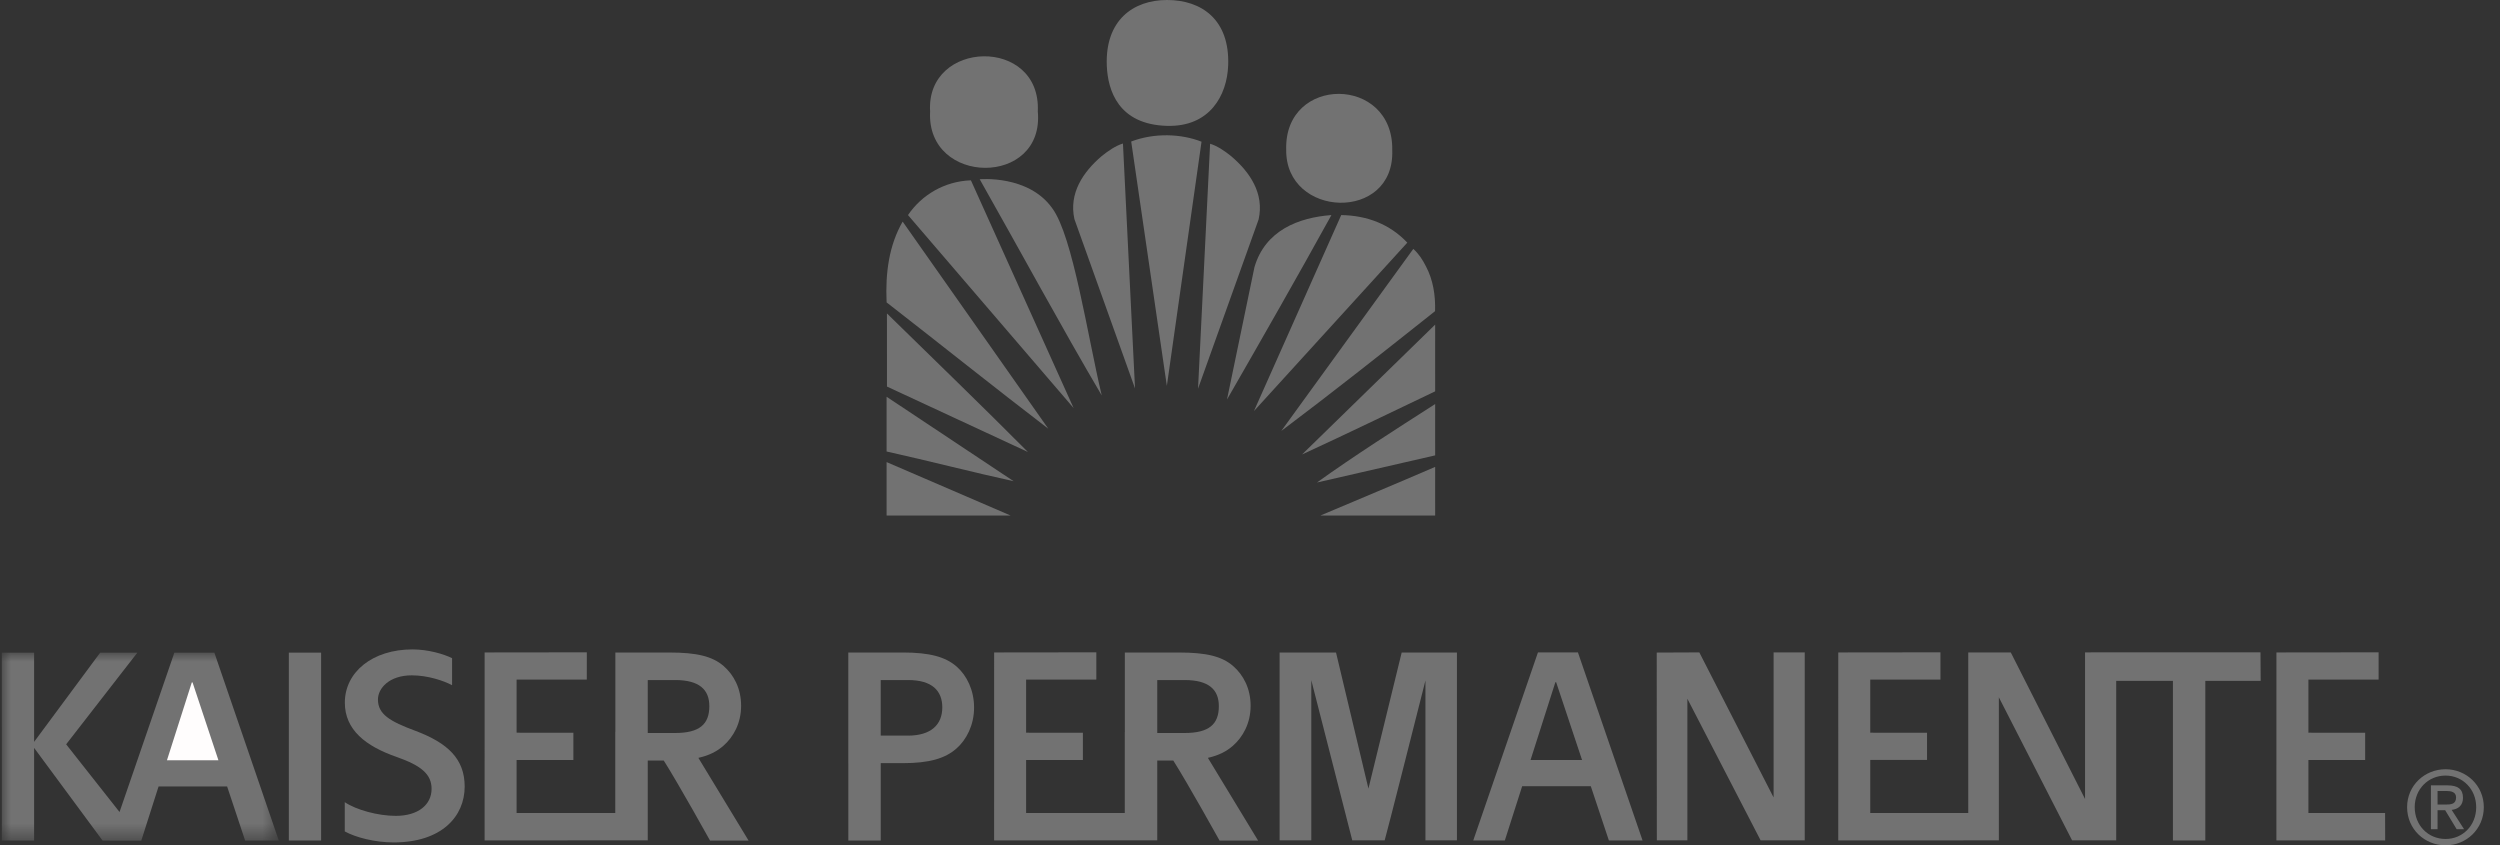 <?xml version="1.0" encoding="UTF-8"?>
<svg width="139px" height="47px" viewBox="0 0 139 47" version="1.1" xmlns="http://www.w3.org/2000/svg" xmlns:xlink="http://www.w3.org/1999/xlink">
    <rect x="0" y="0" width="139" height="47" fill="#333333" stroke="none"/>
    <!-- Generator: Sketch 63.1 (92452) - https://sketch.com -->
    <title>Kaiser Logo</title>
    <desc>Created with Sketch.</desc>
    <defs>
        <polygon id="path-1" points="0 0 15.401 0 15.401 10.455 0 10.455"></polygon>
    </defs>
    <g id="Desktop-Flow" stroke="none" stroke-width="1" fill="none" fill-rule="evenodd">
        <g id="0.0_HP_Desktop" transform="translate(-848, -1183)">
            <g id="Brands-Blade" transform="translate(-804, 169)">
                <g id="Kaiser-Logo" transform="translate(1652.1, 1014)">
                    <path d="M68.36,8.69 C68.02,8.415 67.601,8.121 67.182,7.993 L66.511,21.609 L69.88,12.198 C70.198,10.763 69.404,9.578 68.36,8.69" id="Fill-1" fill="#727272"></path>
                    <path d="M62.795,7.868 L64.777,21.456 L66.705,7.879 C65.578,7.435 64.096,7.375 62.795,7.868" id="Fill-3" fill="#727272"></path>
                    <path d="M61.158,8.676 C60.114,9.565 59.32,10.75 59.638,12.185 L63.007,21.596 L62.336,7.979 C61.916,8.108 61.497,8.403 61.158,8.676" id="Fill-5" fill="#727272"></path>
                    <path d="M54.373,9.968 C56.619,13.933 58.912,18.18 61.157,21.986 C60.363,18.658 59.554,13.131 58.406,11.58 C57.08,9.71 54.373,9.968 54.373,9.968" id="Fill-7" fill="#727272"></path>
                    <path d="M50.384,11.958 L59.592,22.687 L53.883,10.026 C52.397,10.08 51.142,10.845 50.384,11.958" id="Fill-9" fill="#727272"></path>
                    <path d="M69.647,14.858 L68.121,22.214 C70.094,18.781 72.031,15.396 73.927,11.958 C72.108,12.095 70.246,12.802 69.647,14.858" id="Fill-11" fill="#727272"></path>
                    <path d="M74.472,11.958 L69.618,22.857 L78.146,13.491 C77.171,12.459 75.901,11.981 74.472,11.958" id="Fill-13" fill="#727272"></path>
                    <path d="M49.195,16.813 C52.189,19.137 55.17,21.53 58.186,23.837 L50.088,12.322 C49.34,13.622 49.12,15.141 49.195,16.813" id="Fill-15" fill="#727272"></path>
                    <path d="M79.191,14.827 C79.01,14.462 78.797,14.126 78.48,13.838 L71.138,23.963 C74.053,21.771 76.877,19.533 79.69,17.3 C79.718,16.419 79.577,15.556 79.191,14.827" id="Fill-17" fill="#727272"></path>
                    <path d="M49.216,21.493 L57.052,25.131 C54.458,22.524 51.834,19.994 49.214,17.427 L49.216,21.493 Z" id="Fill-19" fill="#727272"></path>
                    <path d="M79.694,21.759 L79.695,18.048 L72.294,25.268 C74.81,24.112 77.129,22.98 79.694,21.759" id="Fill-21" fill="#727272"></path>
                    <path d="M49.195,25.103 C51.555,25.627 54.126,26.293 56.258,26.755 L49.195,22.06 L49.195,25.103 Z" id="Fill-23" fill="#727272"></path>
                    <path d="M79.694,25.319 L79.695,22.465 C77.477,23.887 75.175,25.354 73.121,26.828 L79.694,25.319 Z" id="Fill-25" fill="#727272"></path>
                    <polygon id="Fill-27" fill="#727272" points="49.195 28.664 56.091 28.664 49.195 25.692"></polygon>
                    <path d="M79.694,28.664 L79.695,25.959 C77.43,26.94 75.456,27.752 73.314,28.664 L79.694,28.664 Z" id="Fill-29" fill="#727272"></path>
                    <path d="M77.309,8.351 C77.388,4.196 71.302,4.168 71.413,8.314 C71.357,12.143 77.455,12.361 77.309,8.351" id="Fill-31" fill="#727272"></path>
                    <path d="M77.309,8.328 C77.31,8.337 77.309,8.343 77.309,8.351 L77.309,8.356 L77.309,8.328 Z" id="Fill-33" fill="#727272"></path>
                    <path d="M57.602,6.196 C57.796,2.023 51.367,2.192 51.614,6.203 C51.394,10.346 57.992,10.405 57.602,6.196" id="Fill-35" fill="#727272"></path>
                    <path d="M64.781,6.998 C67.169,7.066 68.122,5.298 68.186,3.645 C68.287,1.075 66.691,0 64.789,0 C62.887,0 61.34,1.144 61.438,3.647 C61.493,5.035 62.083,6.92 64.781,6.998" id="Fill-37" fill="#727272"></path>
                    <polygon id="Fill-39" fill="#727272" points="15.959 46.732 17.754 46.732 17.754 36.287 15.959 36.287"></polygon>
                    <g id="Group-43" transform="translate(0, 36.287)">
                        <mask id="mask-2" fill="white">
                            <use xlink:href="#path-1"></use>
                        </mask>
                        <g id="Clip-42"></g>
                        <polyline id="Fill-41" fill="#727272" mask="url(#mask-2)" points="0.001 10.445 1.796 10.445 1.796 5.295 5.6 10.445 6.001 10.445 5.998 10.455 7.754 10.455 8.717 7.44 12.528 7.44 13.528 10.445 15.401 10.445 11.818 0 9.595 0 6.546 8.861 3.578 5.097 7.535 0.003 5.468 0.003 1.796 4.961 1.796 0 -4.78678182e-05 0"></polyline>
                    </g>
                    <polygon id="Fill-44" fill="#FFFDFD" points="9.183 42.269 10.564 37.943 10.606 37.943 12.044 42.269"></polygon>
                    <path d="M75.985,43.846 L74.183,36.281 L71.046,36.281 L71.046,46.723 L72.808,46.723 L72.808,37.818 L75.086,46.723 L76.888,46.723 C76.91,46.723 79.155,37.834 79.155,37.834 L79.155,46.724 L80.905,46.724 L80.905,36.279 L77.834,36.279 L75.985,43.846 Z" id="Fill-46" fill="#727272"></path>
                    <path d="M84.998,42.256 L86.379,37.93 L86.421,37.93 L87.863,42.256 L84.998,42.256 Z M85.41,36.274 L81.813,46.729 L83.569,46.729 L84.532,43.714 L88.348,43.714 L89.354,46.731 L91.227,46.731 L87.633,36.274 L85.41,36.274 Z" id="Fill-48" fill="#727272"></path>
                    <polygon id="Fill-50" fill="#727272" points="98.512 44.339 94.382 36.273 92.014 36.283 92.02 46.723 93.718 46.723 93.718 38.851 97.79 46.723 100.243 46.723 100.243 36.272 98.512 36.272"></polygon>
                    <path d="M132.511,45.204 L128.247,45.204 L128.247,42.255 L131.403,42.255 L131.403,40.739 L128.247,40.738 L128.247,37.784 C128.657,37.793 132.15,37.784 132.15,37.784 L132.15,36.269 C131.09,36.266 126.469,36.276 126.469,36.276 L126.468,46.726 L132.516,46.728 L132.511,45.204 Z" id="Fill-52" fill="#727272"></path>
                    <path d="M116.156,36.269 L116.158,36.272 L115.829,36.272 L115.829,44.424 L111.7,36.278 L109.335,36.278 L109.335,45.204 L103.886,45.204 L103.886,42.254 L107.043,42.254 L107.043,40.739 L103.886,40.738 L103.886,37.784 C104.296,37.793 107.789,37.784 107.789,37.784 L107.789,36.269 C106.729,36.267 102.108,36.276 102.108,36.276 L102.107,46.726 L110.898,46.724 L110.898,46.723 L111.036,46.723 L111.036,38.769 L115.108,46.723 L117.561,46.723 L117.561,37.857 L120.715,37.857 L120.715,46.728 L122.516,46.728 L122.516,37.857 L125.594,37.857 L125.583,36.269 L116.156,36.269 Z" id="Fill-54" fill="#727272"></path>
                    <path d="M64.244,40.755 L64.244,40.693 L64.244,37.81 L65.76,37.81 C67.115,37.81 67.668,38.347 67.668,39.262 C67.668,40.267 67.126,40.755 65.76,40.755 L64.244,40.755 Z M68.448,41.467 C69.01,40.975 69.434,40.209 69.434,39.243 C69.434,38.277 69.03,37.529 68.467,37.036 C67.84,36.487 66.956,36.28 65.458,36.28 L62.442,36.28 L62.442,40.693 L62.438,40.693 L62.438,45.204 L56.952,45.204 L56.952,42.255 L60.109,42.255 L60.109,40.739 L56.952,40.738 L56.952,37.784 C57.362,37.793 60.856,37.784 60.856,37.784 L60.856,36.269 C59.796,36.267 55.174,36.276 55.174,36.276 L55.173,46.726 L64.244,46.723 L64.244,42.286 L65.135,42.286 C65.959,43.589 67.709,46.739 67.709,46.739 L69.852,46.739 L67.058,42.137 C67.649,42.005 68.087,41.782 68.448,41.467 L68.448,41.467 Z" id="Fill-56" fill="#727272"></path>
                    <path d="M35.915,40.755 L35.915,40.693 L35.915,37.81 L37.431,37.81 C38.787,37.81 39.339,38.347 39.339,39.262 C39.339,40.267 38.798,40.755 37.431,40.755 L35.915,40.755 Z M40.119,41.467 C40.681,40.975 41.106,40.209 41.106,39.243 C41.106,38.277 40.701,37.529 40.139,37.036 C39.511,36.487 38.628,36.28 37.129,36.28 L34.114,36.28 L34.114,40.693 L34.109,40.693 L34.109,45.204 L28.623,45.204 L28.623,42.255 L31.78,42.255 L31.78,40.739 L28.623,40.738 L28.623,37.784 C29.034,37.793 32.526,37.784 32.526,37.784 L32.527,36.269 C31.468,36.267 26.845,36.276 26.845,36.276 L26.844,46.726 L35.915,46.723 L35.915,42.286 L36.805,42.286 C37.63,43.589 39.38,46.739 39.38,46.739 L41.523,46.739 L38.729,42.137 C39.32,42.005 39.759,41.782 40.119,41.467 L40.119,41.467 Z" id="Fill-58" fill="#727272"></path>
                    <path d="M50.383,40.901 L48.868,40.901 L48.868,37.81 L50.383,37.81 C51.739,37.81 52.292,38.417 52.292,39.332 C52.292,40.282 51.674,40.901 50.383,40.901 M53.091,37.064 C52.464,36.515 51.58,36.279 50.081,36.279 L47.066,36.279 L47.066,42.432 L47.067,42.432 L47.067,46.732 L48.869,46.732 L48.869,42.432 L50.081,42.432 C51.58,42.432 52.45,42.168 53.077,41.619 C53.639,41.127 54.059,40.308 54.059,39.341 C54.059,38.375 53.654,37.557 53.091,37.064" id="Fill-60" fill="#727272"></path>
                    <path d="M22.994,40.633 C21.585,40.109 20.914,39.717 20.914,38.893 C20.914,38.267 21.544,37.549 22.795,37.549 C23.706,37.549 24.593,37.861 25.035,38.097 L25.035,36.593 C24.575,36.368 23.71,36.107 22.835,36.107 C20.607,36.107 19.073,37.37 19.073,39.067 C19.073,40.577 20.226,41.489 21.969,42.092 C23.323,42.57 23.896,43.049 23.896,43.86 C23.896,44.742 23.151,45.362 21.907,45.362 C20.924,45.362 19.705,45.032 19.069,44.6 L19.069,46.227 C19.675,46.56 20.747,46.839 21.782,46.839 C24.467,46.839 25.736,45.384 25.736,43.733 C25.736,42.206 24.81,41.314 22.994,40.633" id="Fill-62" fill="#727272"></path>
                    <path d="M135.428,44.734 L135.428,43.979 L135.929,43.979 C136.185,43.979 136.458,44.035 136.458,44.337 C136.458,44.712 136.18,44.734 135.867,44.734 L135.428,44.734 Z M135.428,45.047 L135.851,45.047 L136.491,46.105 L136.903,46.105 L136.213,45.03 C136.569,44.986 136.842,44.796 136.842,44.359 C136.842,43.878 136.558,43.666 135.984,43.666 L135.06,43.666 L135.06,46.105 L135.428,46.105 L135.428,45.047 Z M135.873,47 C137.02,47 138,46.105 138,44.879 C138,43.666 137.02,42.77 135.873,42.77 C134.715,42.77 133.735,43.666 133.735,44.879 C133.735,46.105 134.715,47 135.873,47 L135.873,47 Z M134.158,44.879 C134.158,43.878 134.91,43.122 135.873,43.122 C136.825,43.122 137.577,43.878 137.577,44.879 C137.577,45.898 136.825,46.647 135.873,46.647 C134.91,46.647 134.158,45.898 134.158,44.879 L134.158,44.879 Z" id="Fill-64" fill="#727272"></path>
                </g>
            </g>
        </g>
    </g>
</svg>